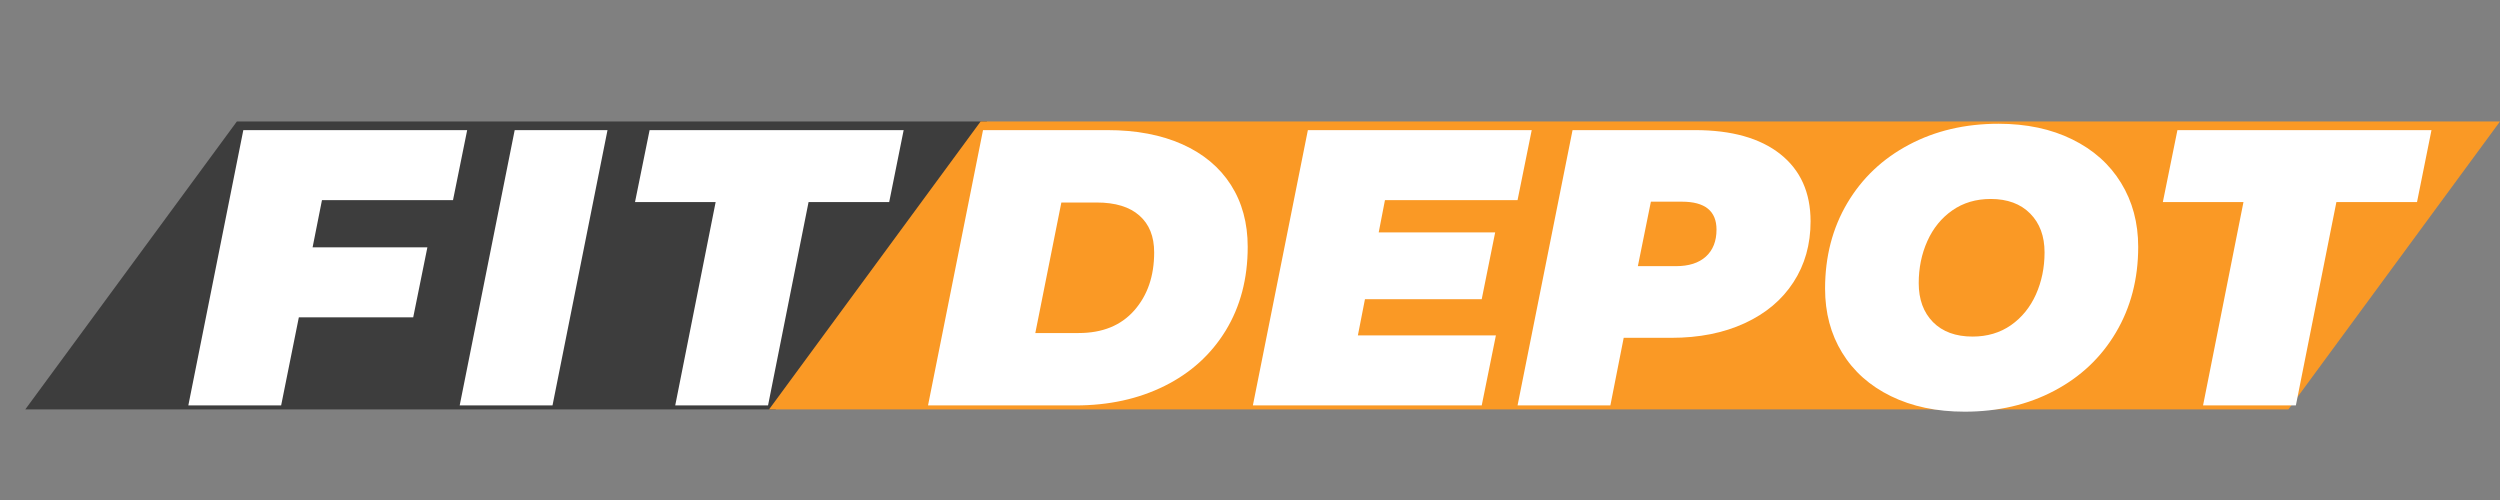 <svg xmlns="http://www.w3.org/2000/svg" xmlns:xlink="http://www.w3.org/1999/xlink" width="500" zoomAndPan="magnify" viewBox="0 0 375 75" height="100" preserveAspectRatio="xMidYMid meet" version="1.0"><rect x="0" y="0" width="375" height="75" fill="#808080" stroke="none"/><defs><g/><clipPath id="cdd5ba02d5"><path d="M 3.793 18.219 L 148.203 18.219 L 148.203 61.41 L 3.793 61.41 Z M 3.793 18.219 " clip-rule="nonzero"/></clipPath><clipPath id="721eee3500"><path d="M 35.531 18.219 L 148.078 18.219 L 116.34 61.41 L 3.793 61.41 Z M 35.531 18.219 " clip-rule="nonzero"/></clipPath><clipPath id="a2e308f7d4"><path d="M 115.359 18.219 L 375 18.219 L 375 61.41 L 115.359 61.41 Z M 115.359 18.219 " clip-rule="nonzero"/></clipPath><clipPath id="3c7835b813"><path d="M 147.094 18.219 L 375 18.219 L 343.262 61.41 L 115.359 61.41 Z M 147.094 18.219 " clip-rule="nonzero"/></clipPath></defs><g clip-path="url(#cdd5ba02d5)"><g clip-path="url(#721eee3500)"><path fill="#3d3d3d" d="M 3.793 18.219 L 148.035 18.219 L 148.035 61.41 L 3.793 61.41 Z M 3.793 18.219 " fill-opacity="1" fill-rule="nonzero"/></g></g><g fill="#ffffff" fill-opacity="1"><g transform="translate(28.124, 60.814)"><g><path d="M 20.172 -30.797 L 18.766 -23.719 L 35.984 -23.719 L 33.859 -13.219 L 16.703 -13.219 L 14.047 0 L 0.125 0 L 8.375 -41.297 L 41.953 -41.297 L 39.828 -30.797 Z M 20.172 -30.797 "/></g></g></g><g fill="#ffffff" fill-opacity="1"><g transform="translate(68.829, 60.814)"><g><path d="M 8.375 -41.297 L 22.297 -41.297 L 14.047 0 L 0.125 0 Z M 8.375 -41.297 "/></g></g></g><g fill="#ffffff" fill-opacity="1"><g transform="translate(92.19, 60.814)"><g><path d="M 15.156 -30.5 L 3.062 -30.5 L 5.25 -41.297 L 43.359 -41.297 L 41.188 -30.5 L 29.094 -30.5 L 23.016 0 L 9.094 0 Z M 15.156 -30.5 "/></g></g></g><g clip-path="url(#a2e308f7d4)"><g clip-path="url(#3c7835b813)"><path fill="#fa9925" d="M 115.359 18.219 L 374.996 18.219 L 374.996 61.41 L 115.359 61.41 Z M 115.359 18.219 " fill-opacity="1" fill-rule="nonzero"/></g></g><g fill="#ffffff" fill-opacity="1"><g transform="translate(139.078, 60.814)"><g><path d="M 8.375 -41.297 L 27.016 -41.297 C 31.348 -41.297 35.098 -40.586 38.266 -39.172 C 41.43 -37.754 43.859 -35.727 45.547 -33.094 C 47.234 -30.457 48.078 -27.352 48.078 -23.781 C 48.078 -19.02 46.977 -14.836 44.781 -11.234 C 42.582 -7.641 39.523 -4.867 35.609 -2.922 C 31.691 -0.973 27.238 0 22.25 0 L 0.125 0 Z M 22.719 -10.859 C 26.289 -10.859 29.07 -11.988 31.062 -14.25 C 33.051 -16.508 34.047 -19.41 34.047 -22.953 C 34.047 -25.348 33.305 -27.191 31.828 -28.484 C 30.359 -29.785 28.223 -30.438 25.422 -30.438 L 20.125 -30.438 L 16.219 -10.859 Z M 22.719 -10.859 "/></g></g></g><g fill="#ffffff" fill-opacity="1"><g transform="translate(187.806, 60.814)"><g><path d="M 19.938 -30.797 L 19 -25.953 L 36.469 -25.953 L 34.453 -15.938 L 16.938 -15.938 L 15.875 -10.5 L 36.578 -10.5 L 34.453 0 L 0.125 0 L 8.375 -41.297 L 41.953 -41.297 L 39.828 -30.797 Z M 19.938 -30.797 "/></g></g></g><g fill="#ffffff" fill-opacity="1"><g transform="translate(227.508, 60.814)"><g><path d="M 26.734 -41.297 C 32.234 -41.297 36.5 -40.098 39.531 -37.703 C 42.562 -35.305 44.078 -31.941 44.078 -27.609 C 44.078 -24.148 43.219 -21.102 41.5 -18.469 C 39.789 -15.832 37.352 -13.785 34.188 -12.328 C 31.02 -10.867 27.352 -10.141 23.188 -10.141 L 16.047 -10.141 L 14.047 0 L 0.125 0 L 8.375 -41.297 Z M 23.891 -20.891 C 25.816 -20.891 27.312 -21.367 28.375 -22.328 C 29.438 -23.297 29.969 -24.645 29.969 -26.375 C 29.969 -29.164 28.238 -30.562 24.781 -30.562 L 20.125 -30.562 L 18.172 -20.891 Z M 23.891 -20.891 "/></g></g></g><g fill="#ffffff" fill-opacity="1"><g transform="translate(271.339, 60.814)"><g><path d="M 23.359 0.938 C 19.148 0.938 15.461 0.16 12.297 -1.391 C 9.129 -2.941 6.691 -5.113 4.984 -7.906 C 3.273 -10.695 2.422 -13.898 2.422 -17.516 C 2.422 -22.316 3.531 -26.594 5.75 -30.344 C 7.977 -34.102 11.066 -37.023 15.016 -39.109 C 18.961 -41.203 23.438 -42.25 28.438 -42.25 C 32.645 -42.25 36.332 -41.469 39.5 -39.906 C 42.664 -38.352 45.102 -36.18 46.812 -33.391 C 48.531 -30.598 49.391 -27.395 49.391 -23.781 C 49.391 -18.977 48.273 -14.695 46.047 -10.938 C 43.828 -7.188 40.738 -4.27 36.781 -2.188 C 32.832 -0.102 28.359 0.938 23.359 0.938 Z M 24.547 -10.328 C 26.742 -10.328 28.66 -10.895 30.297 -12.031 C 31.93 -13.176 33.18 -14.711 34.047 -16.641 C 34.91 -18.566 35.344 -20.672 35.344 -22.953 C 35.344 -25.391 34.625 -27.332 33.188 -28.781 C 31.75 -30.238 29.773 -30.969 27.266 -30.969 C 25.055 -30.969 23.133 -30.395 21.5 -29.25 C 19.875 -28.113 18.629 -26.582 17.766 -24.656 C 16.898 -22.727 16.469 -20.625 16.469 -18.344 C 16.469 -15.906 17.18 -13.957 18.609 -12.5 C 20.047 -11.051 22.023 -10.328 24.547 -10.328 Z M 24.547 -10.328 "/></g></g></g><g fill="#ffffff" fill-opacity="1"><g transform="translate(321.364, 60.814)"><g><path d="M 15.156 -30.5 L 3.062 -30.5 L 5.25 -41.297 L 43.359 -41.297 L 41.188 -30.5 L 29.094 -30.5 L 23.016 0 L 9.094 0 Z M 15.156 -30.5 "/></g></g></g></svg>